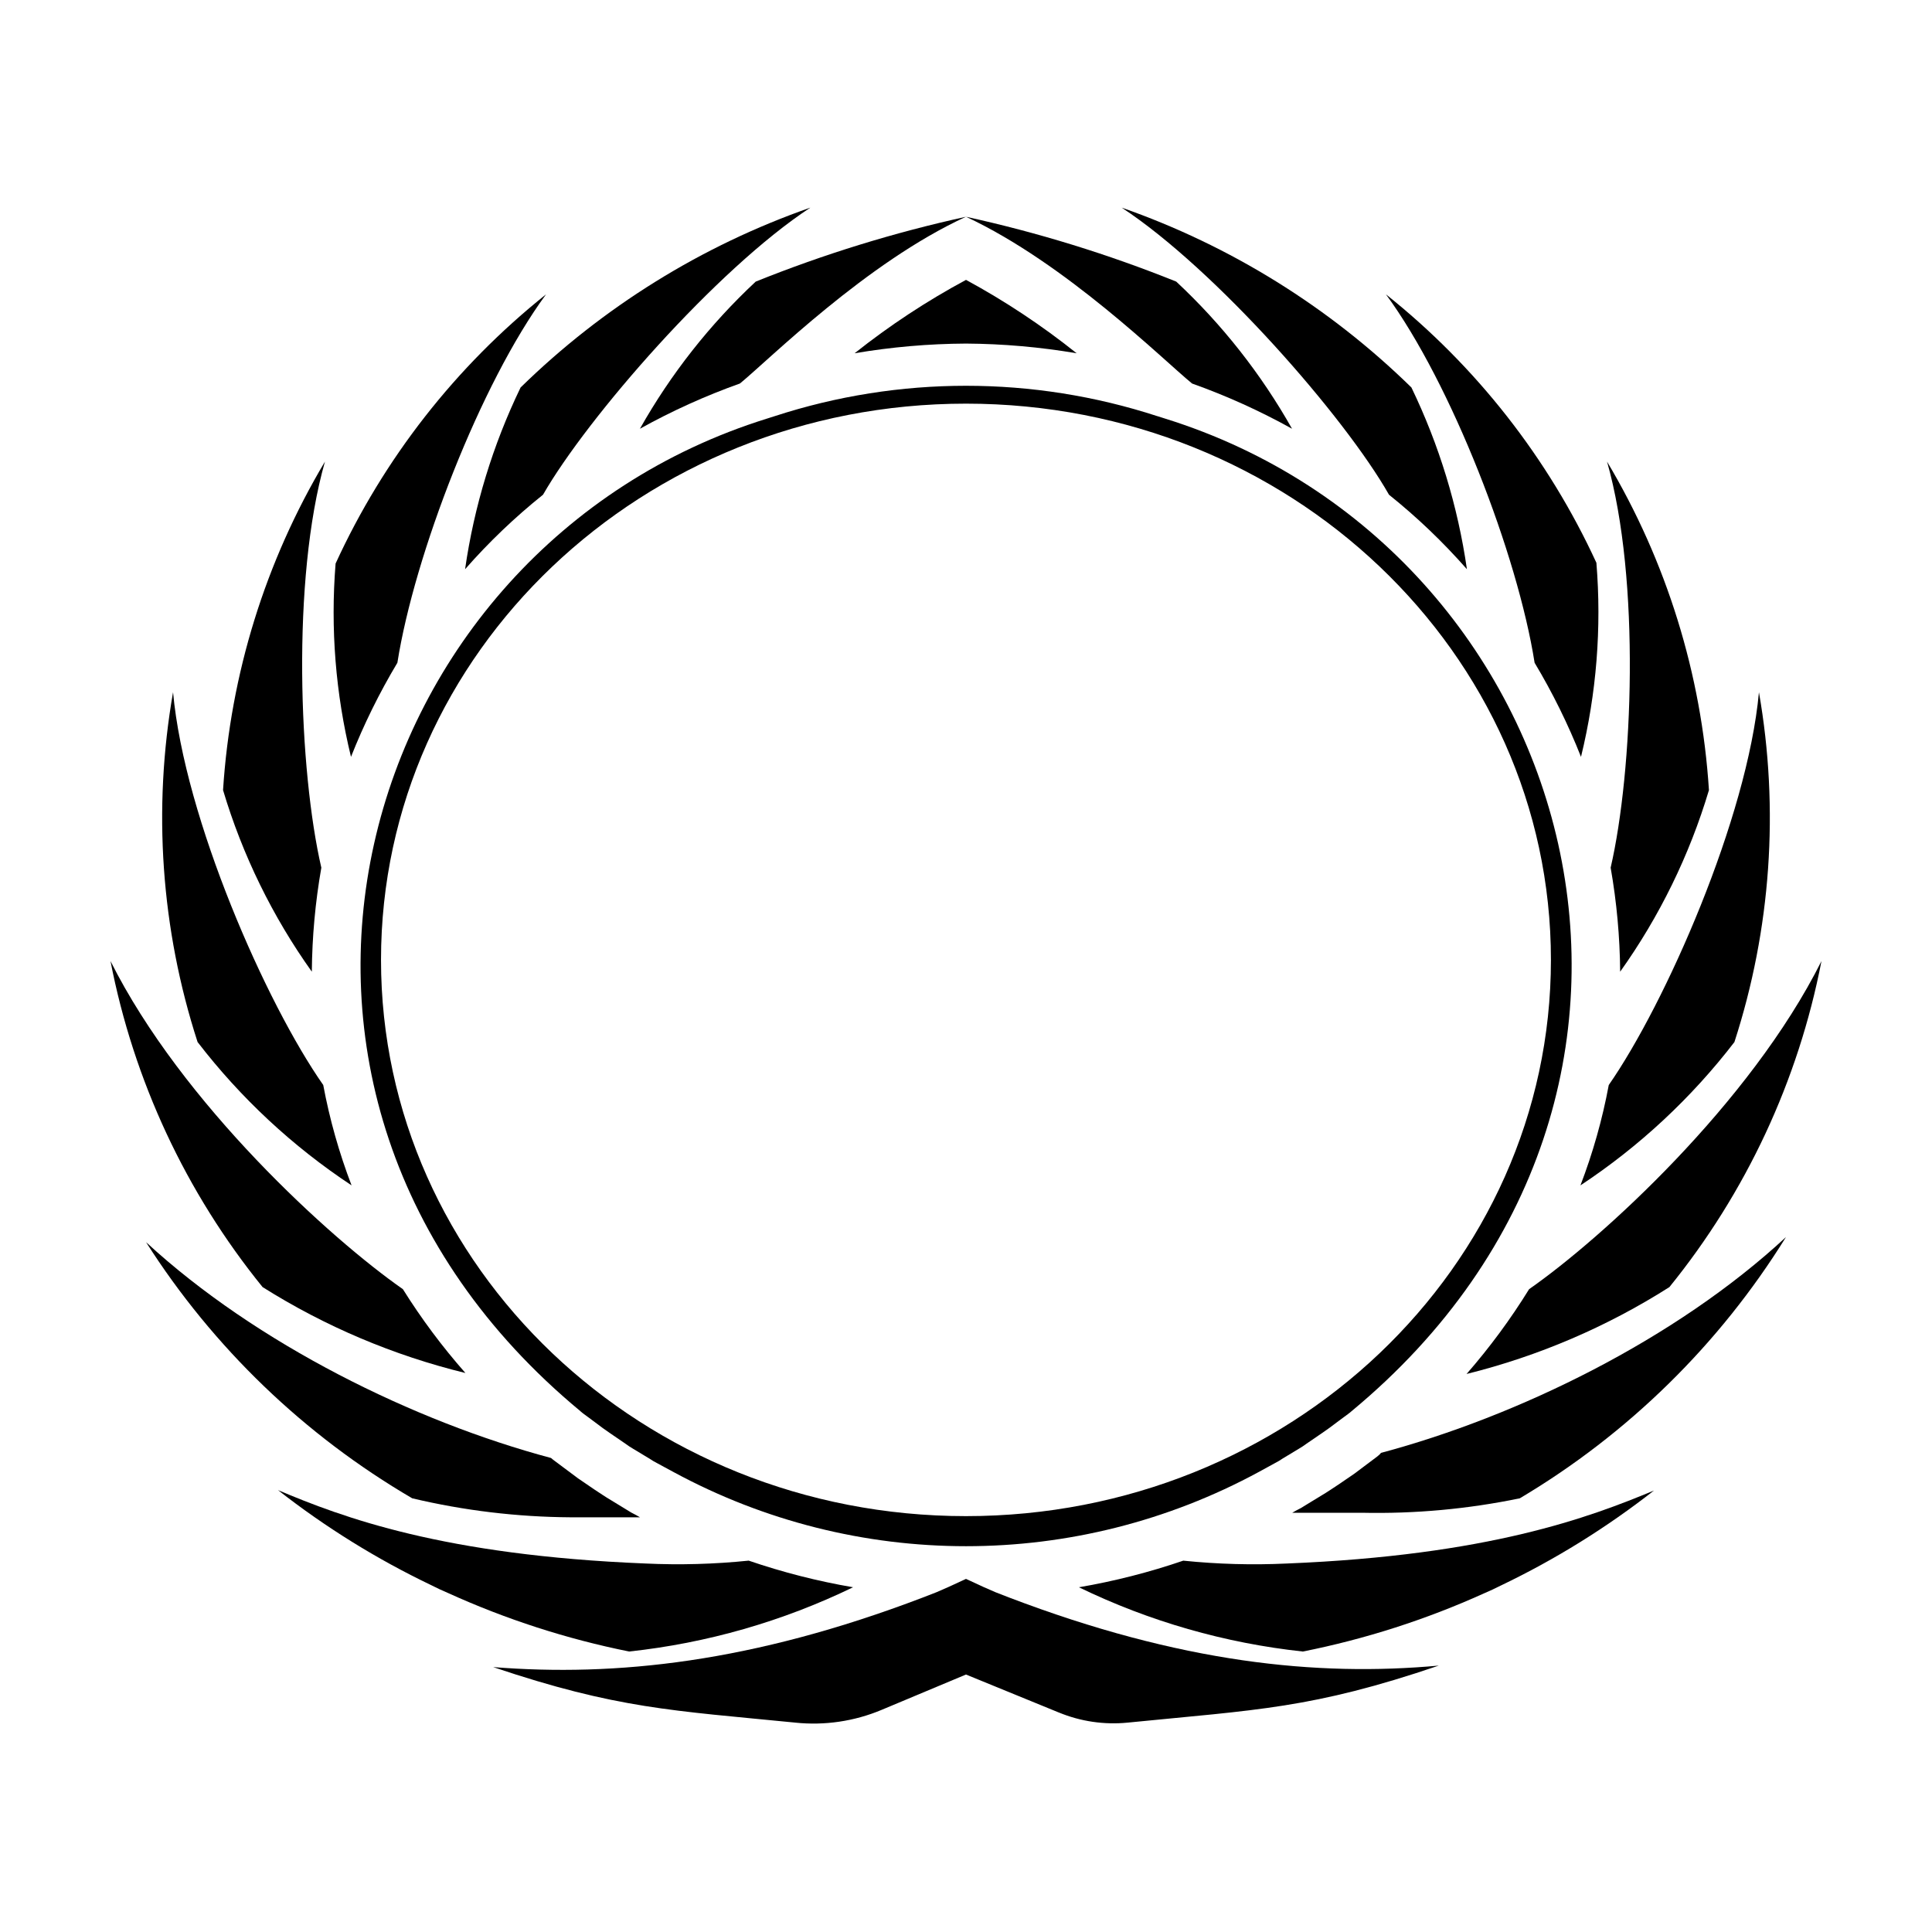 <?xml version="1.0" encoding="UTF-8"?>
<!-- Uploaded to: SVG Repo, www.svgrepo.com, Generator: SVG Repo Mixer Tools -->
<svg fill="#000000" width="800px" height="800px" version="1.1" viewBox="144 144 512 512" xmlns="http://www.w3.org/2000/svg">
 <g>
  <path d="m411.43 567.36-3.629-1.41-3.223-1.41-4.582-2.117-4.586 2.117-3.223 1.41-3.629 1.41c-45.344 17.281-81.465 21.008-113.86 18.438 32.797 11.035 47.457 11.488 80.055 14.711v0.004c7.785 0.812 15.652-0.348 22.871-3.375l22.371-9.371 24.637 10.078v-0.004c5.75 2.367 11.996 3.285 18.188 2.672 34.309-3.426 48.871-3.68 82.473-15.113-32.395 2.969-68.52-0.758-113.86-18.039z"/>
  <path d="m370.07 564.64c-9.391-1.609-18.641-3.969-27.656-7.055-9.105 0.934-18.266 1.188-27.41 0.758-53.602-2.168-80.254-12.246-97.336-19.449 12.582 9.848 26.199 18.297 40.609 25.191l2.168 1.059 2.266 1.008c15.359 6.981 31.469 12.188 48.012 15.516 20.617-2.219 40.691-7.981 59.348-17.027z"/>
  <path d="m457.58 557.59c-9.016 3.086-18.266 5.445-27.656 7.055 18.656 9.047 38.734 14.809 59.348 17.027 16.539-3.297 32.648-8.469 48.012-15.418l2.266-1.008 2.168-1.059v0.004c14.414-6.898 28.027-15.344 40.609-25.191-17.082 7.102-43.73 17.18-97.336 19.348-9.145 0.43-18.305 0.176-27.41-0.758z"/>
  <path d="m295.16 546.1h18.441l-1.059-0.605-1.258-0.656-1.562-0.957-3.879-2.367c-0.707-0.453-1.461-0.855-2.168-1.359l-2.215-1.461-4.281-2.922c-7.656-5.742-6.195-4.586-7.152-5.391-36.223-9.672-78.09-30.23-107.31-57.184l-0.004 0.004c17.781 27.906 41.961 51.168 70.531 67.863 13.738 3.258 27.801 4.945 41.918 5.035z"/>
  <path d="m502.88 534.57-4.281 2.922-2.215 1.461c-0.707 0.504-1.461 0.906-2.168 1.359l-3.879 2.367-1.562 0.957-1.258 0.656-1.059 0.605h18.441-0.004c14.055 0.305 28.102-0.98 41.867-3.828 28.727-17.078 52.922-40.82 70.535-69.227-29.223 27.105-71.086 47.508-107.31 57.184-0.906 0.957 0.555-0.199-7.106 5.543z"/>
  <path d="m267.34 507.86c-6.121-6.941-11.664-14.371-16.574-22.219-19.145-13.348-58.543-49.121-77.484-86.957 6.137 31.676 19.98 61.348 40.305 86.406 16.574 10.438 34.727 18.125 53.754 22.77z"/>
  <path d="m626.71 398.69c-18.941 37.836-58.34 73.609-77.484 86.957-4.898 7.934-10.441 15.449-16.574 22.473 19.043-4.723 37.199-12.5 53.754-23.023 20.328-25.059 34.168-54.73 40.305-86.406z"/>
  <path d="m237.17 458.14c-3.301-8.621-5.816-17.523-7.508-26.602-15.113-21.562-36.727-70.535-39.801-104.09-5.418 30.969-3.188 62.793 6.5 92.703 11.406 14.832 25.199 27.668 40.809 37.984z"/>
  <path d="m562.83 458.14c15.613-10.316 29.402-23.152 40.809-37.984 9.688-29.91 11.918-61.734 6.5-92.703-3.074 33.352-24.789 82.523-39.801 104.09-1.691 9.078-4.203 17.98-7.508 26.602z"/>
  <path d="m203.11 353.39c5.144 17.223 13.094 33.48 23.527 48.117 0.078-9.242 0.922-18.461 2.519-27.559-5.894-25.492-7.961-76.277 0.957-107.61v-0.004c-15.785 26.465-25.043 56.309-27.004 87.059z"/>
  <path d="m573.36 401.51c10.434-14.637 18.383-30.895 23.527-48.117-1.961-30.75-11.219-60.594-27.004-87.059 8.918 31.336 6.852 82.121 0.957 107.61v0.004c1.598 9.098 2.441 18.316 2.519 27.559z"/>
  <path d="m249.31 319.64c4.484-28.516 22.016-74.008 39.398-97.637-23.918 19.086-43.02 43.52-55.773 71.34-1.387 17.188-0.008 34.484 4.082 51.234 3.41-8.633 7.523-16.973 12.293-24.938z"/>
  <path d="m562.98 344.58c4.113-16.816 5.492-34.184 4.082-51.438-12.777-27.746-31.879-52.109-55.773-71.137 17.383 23.629 34.914 69.121 39.398 97.637 4.773 7.965 8.883 16.305 12.293 24.938z"/>
  <path d="m267.25 294.85c6.293-7.172 13.207-13.781 20.656-19.746 11.738-20.453 45.949-59.75 70.836-76.074v-0.004c-28.781 10.066-54.992 26.336-76.781 47.66-7.344 15.207-12.305 31.453-14.711 48.164z"/>
  <path d="m532.75 294.85c-2.41-16.711-7.371-32.957-14.711-48.164-21.789-21.324-48.004-37.594-76.781-47.66 24.887 16.324 59.098 55.418 70.836 76.074v0.004c7.449 5.965 14.359 12.574 20.656 19.746z"/>
  <path d="m313.59 257.62c8.488-4.719 17.352-8.73 26.5-11.988 7.812-6.398 33.453-32.043 59.906-44.188-19.02 4.168-37.66 9.914-55.723 17.184-12.164 11.348-22.512 24.5-30.684 38.992z"/>
  <path d="m486.4 257.62c-8.172-14.492-18.52-27.645-30.684-38.992-18.062-7.269-36.699-13.016-55.719-17.184 26.449 12.344 52.094 37.785 59.902 44.184v0.004c9.148 3.258 18.012 7.269 26.5 11.988z"/>
  <path d="m370.48 237.62c9.754-1.66 19.629-2.519 29.523-2.57 9.824 0.062 19.633 0.922 29.32 2.57-9.18-7.34-18.992-13.848-29.32-19.449-10.402 5.594-20.281 12.102-29.523 19.449z"/>
  <path d="m297.82 517.99c0.605 0.555 1.309 1.008 1.965 1.512l1.965 1.461c2.57 2.016 5.34 3.777 8.012 5.644l1.008 0.707 1.059 0.656 4.18 2.519v-0.008c0.676 0.469 1.383 0.891 2.117 1.262l4.281 2.316c48.41 26.266 106.82 26.266 155.23 0l4.231-2.316c0.734-0.371 1.441-0.793 2.117-1.262l4.18-2.519 1.059-0.656 1.008-0.707c2.672-1.863 5.441-3.629 8.012-5.644l1.965-1.461c0.656-0.504 1.359-0.957 1.965-1.512 102.02-84.488 60.457-228.78-49.375-263.04l-2.066-0.656v0.008c-32.969-10.746-68.496-10.746-101.46 0l-2.066 0.656c-109.68 34.207-151.39 178.55-49.375 263.04zm-52.848-119.61c0-81.418 69.375-147.41 155.02-147.41s155.02 66 155.02 147.41c-0.004 81.414-69.379 147.41-155.02 147.41-85.648 0-155.02-66-155.02-147.41z"/>
 </g>
</svg>